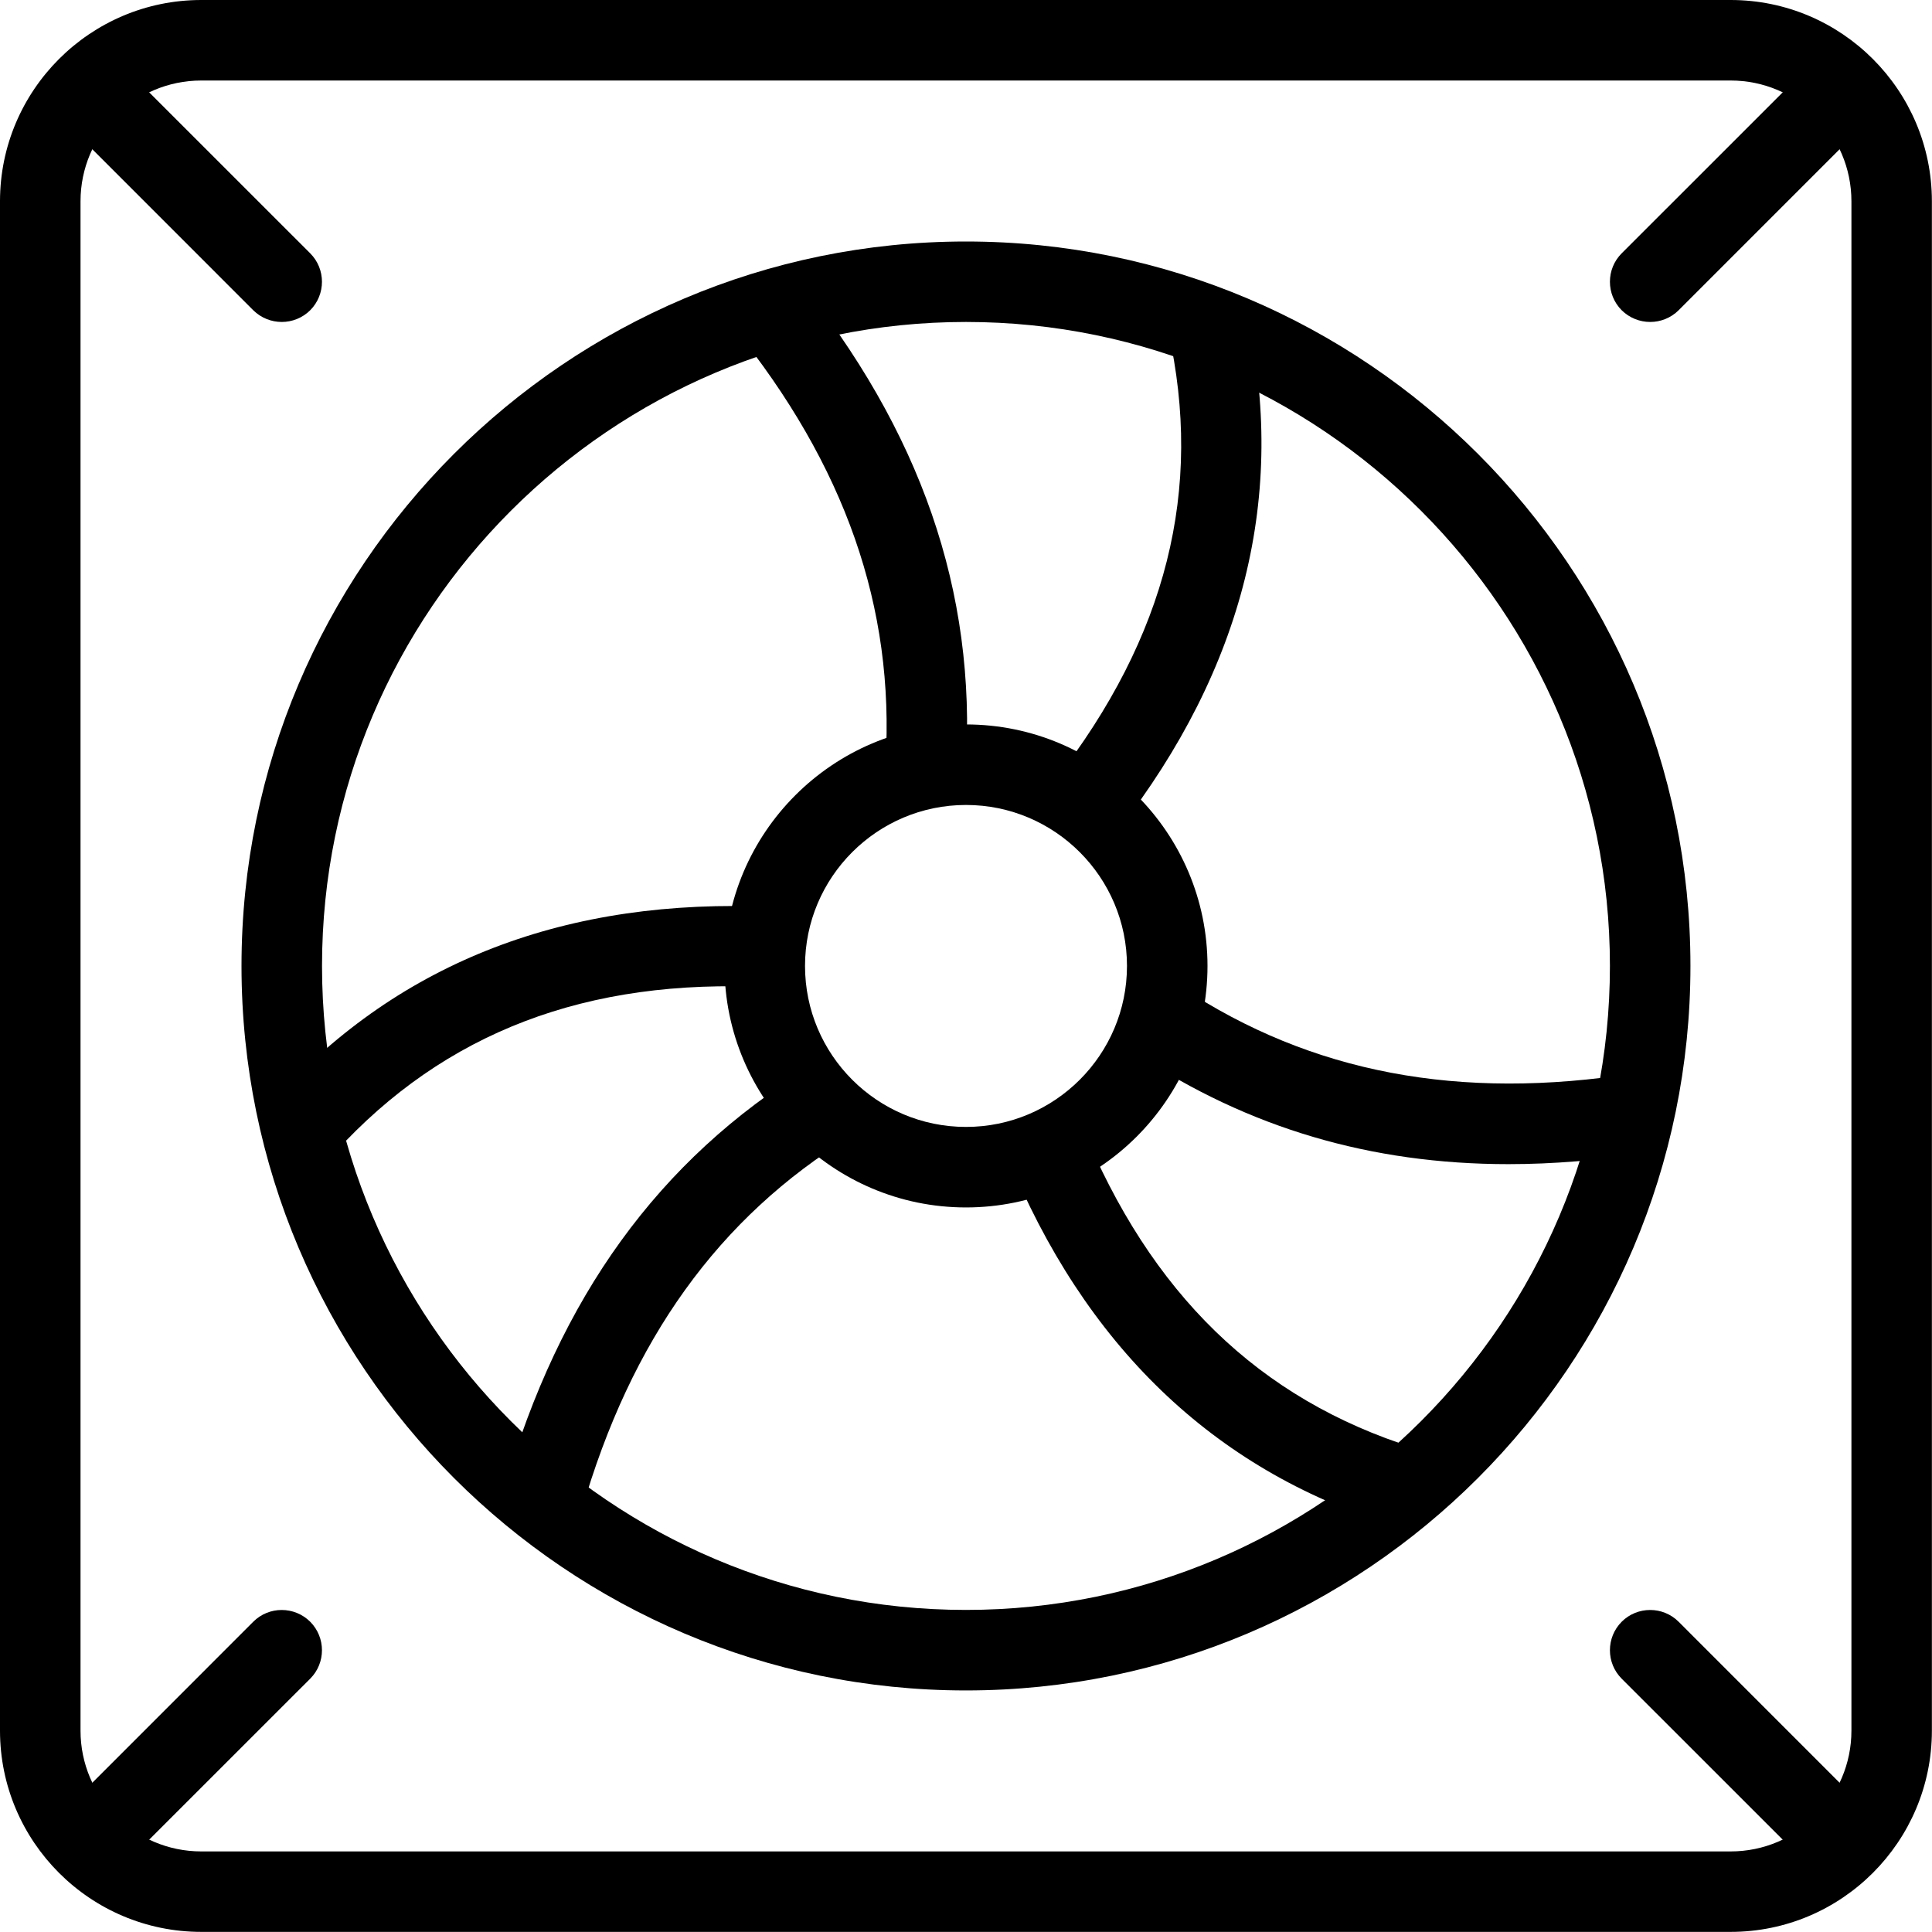 <?xml version="1.0" encoding="UTF-8"?>
<svg xmlns="http://www.w3.org/2000/svg" width="34" height="34" viewBox="0 0 34 34" fill="none">
  <path fill-rule="evenodd" clip-rule="evenodd" d="M3.542 33.998H30.457C32.41 33.998 33.998 32.409 33.998 30.457V3.542C33.998 1.589 32.41 0 30.457 0H3.542C1.588 0 0 1.589 0 3.542V30.457C0 32.409 1.588 33.998 3.542 33.998ZM1.417 3.542C1.417 2.37 2.37 1.417 3.542 1.417H30.457C31.628 1.417 32.582 2.37 32.582 3.542V30.457C32.582 31.628 31.628 32.582 30.457 32.582H3.542C2.37 32.582 1.417 31.628 1.417 30.457V3.542Z" fill="black"></path>
  <path fill-rule="evenodd" clip-rule="evenodd" d="M4.25 16.999C4.25 24.028 9.969 29.749 16.999 29.749C24.03 29.749 29.749 24.028 29.749 16.999C29.749 9.97 24.03 4.25 16.999 4.25C9.969 4.25 4.25 9.97 4.25 16.999ZM5.667 16.999C5.667 10.751 10.751 5.666 16.999 5.666C23.248 5.666 28.332 10.751 28.332 16.999C28.332 23.248 23.248 28.332 16.999 28.332C10.751 28.332 5.667 23.248 5.667 16.999Z" fill="black"></path>
  <path fill-rule="evenodd" clip-rule="evenodd" d="M12.75 16.999C12.75 19.342 14.657 21.249 17 21.249C19.343 21.249 21.25 19.342 21.25 16.999C21.25 14.656 19.343 12.749 17 12.749C14.657 12.749 12.75 14.656 12.75 16.999ZM14.167 16.999C14.167 15.437 15.437 14.166 17 14.166C18.562 14.166 19.833 15.437 19.833 16.999C19.833 18.562 18.562 19.832 17 19.832C15.437 19.832 14.167 18.562 14.167 16.999Z" fill="black"></path>
  <path d="M16.997 13.5L15.584 13.415C15.748 10.694 14.873 8.189 12.906 5.758L14.007 4.867C16.206 7.584 17.184 10.409 16.997 13.5Z" fill="black"></path>
  <path d="M19.684 14.601L18.566 13.733C20.531 11.203 21.183 8.614 20.558 5.822L21.942 5.513C22.652 8.699 21.893 11.756 19.684 14.601Z" fill="black"></path>
  <path d="M26.546 20.487C24.122 20.487 21.97 19.848 20.02 18.559L20.8 17.377C23.077 18.882 25.687 19.375 28.77 18.887L28.991 20.286C28.145 20.42 27.332 20.487 26.546 20.487Z" fill="black"></path>
  <path d="M24.466 26.833C21.349 25.856 19.08 23.669 17.723 20.334L19.034 19.8C20.243 22.765 22.157 24.623 24.889 25.482L24.466 26.833Z" fill="black"></path>
  <path d="M10.236 26.584L8.875 26.193C9.843 22.831 11.595 20.41 14.233 18.791L14.973 20C12.65 21.423 11.101 23.578 10.236 26.584Z" fill="black"></path>
  <path d="M5.897 20.28L4.852 19.324C7.053 16.914 9.987 15.795 13.591 15.96L13.521 17.375C10.328 17.209 7.826 18.167 5.897 20.28Z" fill="black"></path>
  <path d="M32.228 32.936C32.047 32.936 31.865 32.867 31.727 32.729L28.539 29.542C28.263 29.266 28.263 28.817 28.539 28.54C28.815 28.264 29.265 28.264 29.541 28.54L32.728 31.728C33.004 32.004 33.004 32.453 32.728 32.729C32.591 32.867 32.409 32.936 32.228 32.936Z" fill="black"></path>
  <path d="M1.771 32.936C1.59 32.936 1.409 32.867 1.27 32.729C0.993 32.453 0.993 32.004 1.27 31.728L4.457 28.54C4.733 28.264 5.182 28.264 5.459 28.54C5.735 28.817 5.735 29.266 5.459 29.542L2.271 32.729C2.134 32.867 1.952 32.936 1.771 32.936Z" fill="black"></path>
  <path d="M29.041 5.666C28.859 5.666 28.678 5.597 28.539 5.46C28.263 5.183 28.263 4.734 28.539 4.458L31.727 1.271C32.003 0.994 32.452 0.994 32.728 1.271C33.004 1.547 33.004 1.996 32.728 2.272L29.541 5.46C29.403 5.597 29.222 5.666 29.041 5.666Z" fill="black"></path>
  <path d="M4.959 5.666C4.777 5.666 4.596 5.597 4.457 5.46L1.27 2.272C0.993 1.996 0.993 1.547 1.27 1.271C1.546 0.994 1.995 0.994 2.271 1.271L5.459 4.458C5.735 4.734 5.735 5.183 5.459 5.46C5.321 5.597 5.14 5.666 4.959 5.666Z" fill="black"></path>
</svg>
